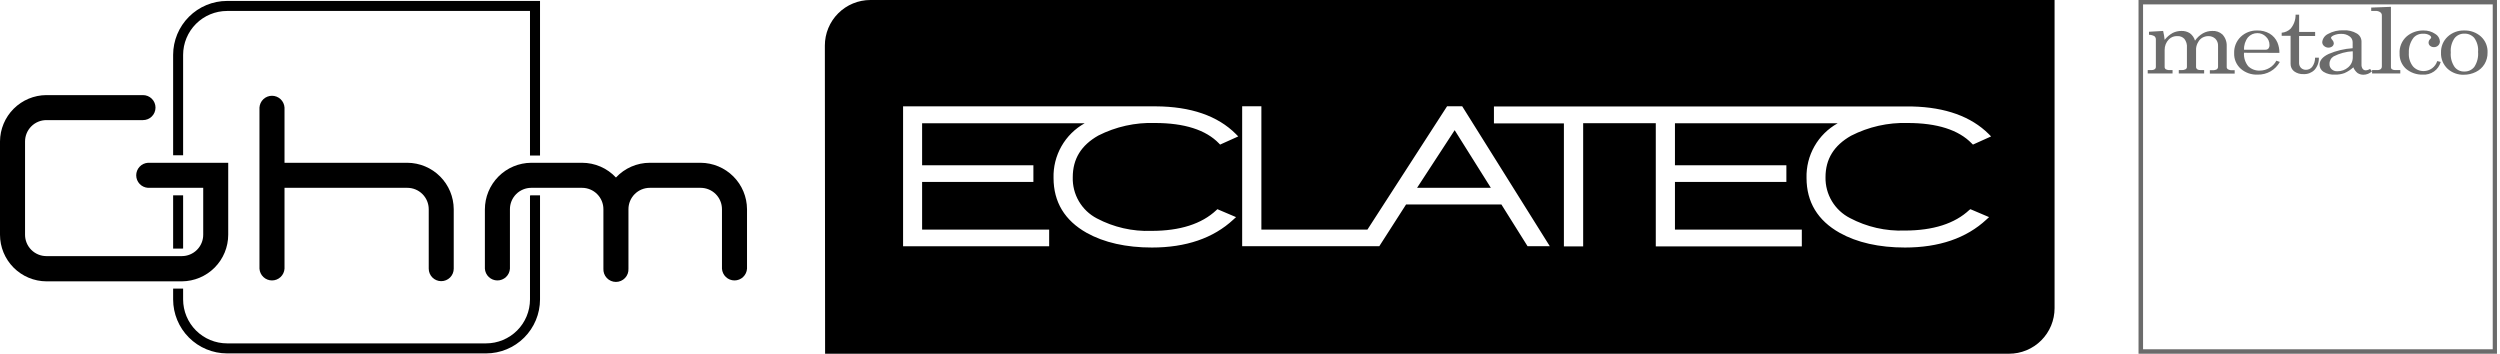 <svg width="536" height="76" viewBox="0 0 536 76" fill="none" xmlns="http://www.w3.org/2000/svg">
<g clip-path="url(#clip0_1313_1492)">
<path fill-rule="evenodd" clip-rule="evenodd" d="M182.88 0.741C184.066 0.251 185.337 -0.001 186.62 5.12868e-06H440.5V66.07C440.501 67.353 440.25 68.624 439.759 69.81C439.269 70.996 438.549 72.074 437.641 72.981C436.734 73.889 435.656 74.609 434.47 75.099C433.285 75.59 432.013 75.841 430.73 75.84H176.9L176.85 9.77C176.849 8.487 177.101 7.216 177.591 6.03C178.082 4.844 178.801 3.766 179.709 2.859C180.616 1.951 181.694 1.232 182.88 0.741ZM293.18 49.22L310.25 22.79H313.5L332.28 52.79H327.51L321.9 43.84H301.46L295.72 52.79H266.32V22.79H270.44V49.22H293.18ZM303.82 40.27H319.64L311.88 27.91L303.82 40.27ZM247.62 26.37C243.411 26.23 239.236 27.155 235.48 29.06C231.8 31.15 230 34.06 230 38C229.945 39.806 230.4 41.592 231.312 43.152C232.225 44.712 233.558 45.983 235.16 46.82C238.767 48.728 242.813 49.652 246.89 49.5C252.98 49.5 257.65 48.01 260.77 45.07L261.01 44.85L265.01 46.55L264.44 47.07C260.14 51.07 254.27 53.07 246.98 53.07C241.44 53.07 236.72 52.01 232.98 49.92C228.27 47.27 225.88 43.31 225.88 38.15C225.814 35.773 226.401 33.424 227.577 31.358C228.753 29.291 230.473 27.587 232.55 26.43H197.7V35.43H221.56V39H197.7V49.22H224.94V52.8H193.62V22.8H247.76C255.28 22.83 261.07 24.82 264.97 28.73L265.48 29.25L261.59 31L261.34 30.74C258.54 27.84 253.92 26.37 247.62 26.37ZM422.24 45C419.12 47.94 414.45 49.43 408.36 49.43C404.282 49.581 400.237 48.656 396.63 46.75C395.024 45.929 393.681 44.674 392.755 43.127C391.828 41.58 391.355 39.803 391.39 38C391.39 34.1 393.19 31.19 396.87 29.1C400.619 27.183 404.791 26.244 409 26.37C415.3 26.37 419.92 27.84 422.73 30.74L423 31L426.89 29.25L426.38 28.73C422.62 25 417.13 23 410 22.83H320.3V26.45H335.3V52.83H339.43V26.41H355V52.83H386.31V49.22H359.11V39H383V35.43H359.11V26.43H394C391.921 27.586 390.198 29.289 389.021 31.356C387.843 33.422 387.255 35.772 387.32 38.15C387.32 43.31 389.71 47.27 394.43 49.92C398.16 52.01 402.89 53.07 408.43 53.07C415.72 53.07 421.59 51.07 425.89 47.07L426.46 46.55L422.46 44.85L422.24 45Z" fill="black"/>
<path d="M87.34 34.9H61V23.06C60.958 22.376 60.657 21.734 60.158 21.265C59.659 20.795 59 20.534 58.315 20.534C57.63 20.534 56.971 20.795 56.472 21.265C55.973 21.734 55.672 22.376 55.63 23.06V57.6C55.672 58.284 55.973 58.926 56.472 59.395C56.971 59.865 57.63 60.126 58.315 60.126C59 60.126 59.659 59.865 60.158 59.395C60.657 58.926 60.958 58.284 61 57.6V40.27H87.34C88.554 40.273 89.717 40.756 90.576 41.614C91.434 42.473 91.917 43.636 91.92 44.85V57.6C91.92 58.311 92.202 58.992 92.705 59.495C93.207 59.998 93.889 60.28 94.6 60.28C95.311 60.28 95.992 59.998 96.495 59.495C96.998 58.992 97.28 58.311 97.28 57.6V44.85C97.267 42.217 96.216 39.695 94.355 37.832C92.494 35.969 89.973 34.916 87.34 34.9Z" fill="black"/>
<path d="M39.26 53.28V41.88H37.12V53.3H39L39.26 53.28Z" fill="black"/>
<path d="M113.63 41.91V64.21C113.627 66.707 112.634 69.1 110.868 70.864C109.101 72.629 106.707 73.62 104.21 73.62H48.68C46.184 73.617 43.791 72.625 42.026 70.861C40.26 69.098 39.265 66.706 39.26 64.21V61.87H38.99H37.12V64.19C37.12 67.258 38.337 70.2 40.505 72.371C42.672 74.542 45.612 75.765 48.68 75.77H104.21C107.276 75.767 110.216 74.549 112.385 72.382C114.554 70.215 115.775 67.276 115.78 64.21V41.88H113.9L113.63 41.91Z" fill="black"/>
<path d="M48.68 0.2C45.616 0.205 42.679 1.425 40.512 3.592C38.345 5.758 37.125 8.696 37.12 11.76V33.29H39.26V11.76C39.265 9.264 40.26 6.872 42.026 5.108C43.791 3.345 46.184 2.353 48.68 2.35H113.63V33.35H113.9H115.78V0.2H48.68Z" fill="black"/>
<path d="M48.93 50.33V34.9H31.73C31.046 34.942 30.404 35.243 29.935 35.742C29.465 36.241 29.204 36.9 29.204 37.585C29.204 38.27 29.465 38.929 29.935 39.428C30.404 39.927 31.046 40.228 31.73 40.27H43.57V50.33C43.57 51.543 43.089 52.706 42.232 53.565C41.375 54.423 40.213 54.907 39 54.91H9.94C8.727 54.907 7.565 54.423 6.708 53.565C5.851 52.706 5.37 51.543 5.37 50.33V30.33C5.37 29.117 5.851 27.953 6.708 27.095C7.565 26.236 8.727 25.753 9.94 25.75H30.66C31.371 25.75 32.052 25.468 32.555 24.965C33.058 24.462 33.34 23.781 33.34 23.07C33.34 22.359 33.058 21.677 32.555 21.175C32.052 20.672 31.371 20.39 30.66 20.39H9.94C7.31 20.406 4.793 21.456 2.932 23.315C1.072 25.174 0.018 27.69 1.62234e-09 30.32L1.62234e-09 50.32C-4.75512e-05 52.962 1.045 55.496 2.908 57.37C4.77 59.243 7.298 60.304 9.94 60.32H39C41.638 60.301 44.162 59.241 46.022 57.37C47.882 55.499 48.927 52.968 48.93 50.33Z" fill="black"/>
<path d="M150.21 34.9H139.32C137.958 34.9 136.61 35.181 135.361 35.724C134.112 36.268 132.988 37.063 132.06 38.06C131.131 37.063 130.008 36.269 128.759 35.725C127.51 35.181 126.162 34.901 124.8 34.9H113.9C111.258 34.916 108.73 35.976 106.868 37.85C105.005 39.724 103.96 42.258 103.96 44.9V57.6C104.002 58.284 104.303 58.926 104.802 59.395C105.301 59.865 105.96 60.126 106.645 60.126C107.33 60.126 107.989 59.865 108.488 59.395C108.987 58.926 109.288 58.284 109.33 57.6V44.85C109.33 43.637 109.811 42.474 110.668 41.615C111.525 40.756 112.687 40.273 113.9 40.27H124.8C126.013 40.273 127.175 40.756 128.032 41.615C128.889 42.474 129.37 43.637 129.37 44.85V57.59C129.348 57.956 129.4 58.323 129.525 58.669C129.65 59.014 129.844 59.33 130.096 59.597C130.347 59.864 130.651 60.078 130.988 60.223C131.325 60.369 131.688 60.444 132.055 60.444C132.422 60.444 132.785 60.369 133.122 60.223C133.459 60.078 133.763 59.864 134.014 59.597C134.266 59.33 134.46 59.014 134.585 58.669C134.709 58.323 134.762 57.956 134.74 57.59V44.85C134.74 43.635 135.222 42.47 136.081 41.611C136.94 40.752 138.105 40.27 139.32 40.27H150.21C150.811 40.27 151.407 40.388 151.963 40.618C152.518 40.849 153.023 41.186 153.449 41.611C153.874 42.037 154.211 42.541 154.441 43.097C154.672 43.653 154.79 44.248 154.79 44.85V57.6C154.832 58.284 155.133 58.926 155.632 59.395C156.131 59.865 156.79 60.126 157.475 60.126C158.16 60.126 158.819 59.865 159.318 59.395C159.817 58.926 160.118 58.284 160.16 57.6V44.85C160.147 42.215 159.094 39.692 157.231 37.829C155.368 35.966 152.845 34.913 150.21 34.9Z" fill="black"/>
</g>
<g clip-path="url(#clip1_1313_1492)">
<path fill-rule="evenodd" clip-rule="evenodd" d="M458.5 0H535.351V75.84H458.5V0ZM459.473 0.948V74.88H534.441V0.948H459.473Z" fill="#6B6B6B"/>
<path fill-rule="evenodd" clip-rule="evenodd" d="M460.745 6.806L463.776 6.634C463.926 7.262 464.034 7.899 464.1 8.542C464.568 7.941 465.154 7.439 465.821 7.065C466.405 6.775 467.051 6.627 467.704 6.634C468.344 6.612 468.975 6.783 469.513 7.126C470.045 7.522 470.431 8.08 470.61 8.714C471.048 8.077 471.623 7.543 472.294 7.151C472.909 6.805 473.606 6.627 474.314 6.634C474.709 6.609 475.104 6.662 475.477 6.791C475.85 6.92 476.192 7.122 476.484 7.385C477.108 8.054 477.439 8.938 477.407 9.846V14.289C477.393 14.394 477.407 14.501 477.449 14.598C477.491 14.695 477.558 14.78 477.644 14.843C477.928 15.004 478.254 15.077 478.58 15.052H479.116V15.778H473.791V15.052H474.327C474.654 15.08 474.983 15.016 475.275 14.868C475.366 14.802 475.439 14.714 475.487 14.613C475.535 14.512 475.556 14.401 475.549 14.289V9.846C475.566 9.565 475.523 9.283 475.424 9.018C475.326 8.753 475.173 8.512 474.975 8.308C474.774 8.12 474.537 7.974 474.278 7.876C474.019 7.779 473.743 7.733 473.466 7.742C473.03 7.744 472.601 7.854 472.219 8.062C471.837 8.274 471.526 8.59 471.321 8.972C471.041 9.41 470.874 9.909 470.835 10.425V14.265C470.823 14.373 470.839 14.482 470.88 14.583C470.922 14.684 470.987 14.773 471.072 14.843C471.302 14.986 471.574 15.051 471.845 15.028H472.568V15.754H467.131V15.028H467.742C468.041 15.048 468.339 14.984 468.602 14.843C468.688 14.792 468.758 14.719 468.806 14.633C468.854 14.546 468.878 14.449 468.877 14.351V10.228C468.942 9.55 468.746 8.874 468.328 8.332C468.141 8.134 467.913 7.978 467.658 7.876C467.404 7.774 467.13 7.728 466.856 7.742C466.516 7.719 466.176 7.769 465.857 7.887C465.539 8.006 465.25 8.192 465.01 8.431C464.416 9.038 464.089 9.852 464.1 10.695V14.265C464.087 14.369 464.099 14.475 464.136 14.573C464.173 14.672 464.233 14.76 464.312 14.831C464.602 14.986 464.931 15.054 465.26 15.028H465.796V15.754H460.471V15.028H461.281C461.524 15.043 461.766 14.978 461.967 14.843C462.045 14.786 462.109 14.712 462.152 14.627C462.196 14.541 462.218 14.447 462.217 14.351V8.492C462.227 8.357 462.205 8.221 462.153 8.095C462.101 7.969 462.02 7.856 461.917 7.766C461.562 7.562 461.157 7.455 460.745 7.458V6.806ZM488.707 11.335C488.716 10.576 488.572 9.823 488.283 9.12C487.942 8.32 487.352 7.648 486.599 7.2C485.794 6.738 484.874 6.508 483.943 6.535C483.296 6.519 482.652 6.63 482.049 6.86C481.445 7.09 480.893 7.436 480.426 7.877C479.951 8.332 479.579 8.881 479.334 9.487C479.089 10.094 478.976 10.745 479.004 11.397C478.976 12.03 479.092 12.661 479.342 13.244C479.593 13.827 479.971 14.348 480.451 14.769C481.441 15.615 482.721 16.055 484.03 16C485.001 16.025 485.96 15.784 486.801 15.304C487.642 14.823 488.332 14.123 488.794 13.28L488.058 13.009C487.717 13.649 487.206 14.185 486.58 14.56C485.954 14.935 485.236 15.135 484.504 15.138C484.044 15.158 483.586 15.084 483.156 14.921C482.727 14.758 482.337 14.51 482.009 14.191C481.357 13.375 481.037 12.348 481.112 11.311L488.707 11.335ZM481.124 10.658C481.076 9.701 481.377 8.758 481.972 8C482.22 7.717 482.526 7.491 482.87 7.336C483.215 7.181 483.589 7.101 483.968 7.102C484.306 7.096 484.642 7.159 484.955 7.286C485.268 7.413 485.552 7.601 485.788 7.84C486.04 8.065 486.241 8.341 486.376 8.649C486.512 8.956 486.579 9.289 486.574 9.625C486.6 9.911 486.515 10.197 486.337 10.425C486.257 10.506 486.16 10.57 486.052 10.61C485.944 10.65 485.829 10.667 485.714 10.658H481.124ZM492.174 3.151H492.935V6.843H496.365V7.717H492.922V13.415C492.907 13.624 492.936 13.833 493.007 14.03C493.078 14.227 493.189 14.408 493.334 14.56C493.477 14.694 493.645 14.799 493.829 14.869C494.013 14.938 494.209 14.972 494.406 14.966C494.657 14.966 494.905 14.911 495.132 14.805C495.358 14.698 495.558 14.543 495.716 14.351C496.141 13.776 496.364 13.08 496.352 12.369H497.163C497.209 13.342 496.863 14.293 496.202 15.015C495.9 15.31 495.539 15.54 495.141 15.691C494.744 15.841 494.32 15.909 493.895 15.889C493.157 15.929 492.429 15.711 491.837 15.274C491.599 15.083 491.409 14.84 491.281 14.565C491.154 14.29 491.092 13.989 491.101 13.686V7.68H489.193V7.015C489.912 6.958 490.588 6.653 491.101 6.154C491.812 5.312 492.192 4.246 492.174 3.151ZM508.138 14.769L508.549 15.298C508.053 15.76 507.398 16.019 506.716 16.025C506.274 16.027 505.841 15.903 505.469 15.668C505.06 15.345 504.746 14.92 504.558 14.437C503.999 14.947 503.359 15.363 502.663 15.668C502.021 15.905 501.34 16.018 500.655 16C499.78 16.062 498.907 15.851 498.16 15.397C497.901 15.235 497.688 15.012 497.54 14.747C497.391 14.483 497.313 14.185 497.312 13.883C497.312 12.96 497.961 12.185 499.258 11.569C500.89 10.87 502.633 10.453 504.409 10.338V9.009C504.403 8.765 504.337 8.526 504.218 8.311C504.098 8.097 503.929 7.914 503.723 7.778C503.215 7.42 502.601 7.238 501.977 7.262C501.392 7.244 500.811 7.362 500.281 7.606C499.944 7.778 499.769 7.951 499.769 8.111C499.809 8.284 499.906 8.44 500.044 8.554C500.223 8.744 500.336 8.985 500.368 9.243C500.37 9.376 500.342 9.509 500.286 9.63C500.23 9.751 500.147 9.859 500.044 9.945C499.796 10.128 499.493 10.224 499.183 10.215C498.841 10.205 498.513 10.074 498.26 9.846C498.14 9.742 498.044 9.613 497.979 9.469C497.915 9.324 497.883 9.167 497.886 9.009C497.927 8.639 498.064 8.286 498.282 7.982C498.5 7.678 498.793 7.435 499.133 7.274C500.141 6.719 501.285 6.45 502.438 6.498C503.447 6.435 504.452 6.675 505.319 7.188C505.615 7.363 505.861 7.61 506.033 7.905C506.205 8.2 506.299 8.533 506.305 8.874V13.797C506.277 14.135 506.365 14.473 506.554 14.757C506.629 14.857 506.727 14.938 506.839 14.994C506.952 15.049 507.076 15.078 507.203 15.077C507.539 15.069 507.865 14.962 508.138 14.769ZM504.396 10.991C502.979 11.072 501.594 11.445 500.331 12.086C500.051 12.256 499.821 12.495 499.666 12.781C499.51 13.066 499.434 13.387 499.445 13.711C499.432 13.923 499.467 14.136 499.547 14.334C499.626 14.531 499.749 14.71 499.907 14.855C500.075 15.004 500.273 15.118 500.487 15.19C500.701 15.262 500.928 15.29 501.154 15.274C502.004 15.287 502.827 14.984 503.461 14.425C503.768 14.162 504.014 13.837 504.182 13.471C504.35 13.106 504.436 12.709 504.434 12.308V11.077L504.396 10.991ZM512.578 1.465L508.387 1.625V2.338H509.335C509.702 2.323 510.062 2.432 510.358 2.646C510.465 2.728 510.55 2.835 510.604 2.958C510.659 3.08 510.681 3.214 510.67 3.348V14.228C510.675 14.341 510.654 14.454 510.609 14.559C510.564 14.663 510.495 14.756 510.408 14.831C510.179 14.978 509.907 15.047 509.635 15.028H508.574V15.754H514.623V15.028H513.501C513.259 15.033 513.02 14.969 512.815 14.843C512.75 14.797 512.697 14.736 512.662 14.665C512.627 14.594 512.611 14.516 512.615 14.437V1.465H512.578ZM522.555 13.095L523.291 13.28C523.065 14.105 522.556 14.827 521.851 15.323C521.146 15.819 520.289 16.058 519.425 16C518.127 16.035 516.861 15.597 515.87 14.769C515.409 14.355 515.045 13.846 514.803 13.279C514.562 12.711 514.45 12.098 514.474 11.483C514.429 10.793 514.544 10.102 514.81 9.463C515.076 8.823 515.485 8.251 516.008 7.791C517.011 6.949 518.295 6.502 519.612 6.535C520.5 6.515 521.372 6.769 522.106 7.262C522.396 7.428 522.639 7.662 522.815 7.943C522.991 8.224 523.095 8.544 523.117 8.874C523.117 9.039 523.085 9.202 523.021 9.354C522.956 9.507 522.862 9.645 522.742 9.76C522.623 9.873 522.483 9.962 522.328 10.021C522.174 10.081 522.01 10.109 521.844 10.105C521.552 10.115 521.265 10.024 521.034 9.846C520.923 9.762 520.834 9.654 520.774 9.53C520.713 9.406 520.683 9.27 520.685 9.132C520.689 8.98 520.726 8.83 520.792 8.692C520.859 8.554 520.954 8.432 521.071 8.332C521.16 8.255 521.221 8.151 521.246 8.037C521.246 7.852 521.109 7.68 520.809 7.508C520.429 7.3 519.996 7.206 519.562 7.237C519.17 7.21 518.777 7.273 518.414 7.42C518.051 7.567 517.726 7.795 517.467 8.086C516.758 9.02 516.4 10.169 516.457 11.335C516.381 12.384 516.701 13.423 517.355 14.252C517.644 14.571 518.001 14.824 518.399 14.994C518.797 15.164 519.228 15.247 519.662 15.237C520.303 15.228 520.926 15.02 521.44 14.642C521.955 14.264 522.337 13.736 522.53 13.132L522.555 13.095ZM528.342 6.535C529.662 6.496 530.945 6.963 531.922 7.84C532.396 8.277 532.768 8.81 533.011 9.403C533.254 9.996 533.364 10.635 533.331 11.274C533.352 12.138 533.127 12.991 532.682 13.735C532.242 14.46 531.602 15.044 530.837 15.421C530.032 15.822 529.143 16.028 528.242 16.025C526.97 16.064 525.731 15.614 524.788 14.769C524.309 14.325 523.932 13.784 523.685 13.182C523.437 12.581 523.324 11.934 523.353 11.286C523.331 10.646 523.447 10.008 523.694 9.416C523.942 8.824 524.314 8.291 524.788 7.852C525.75 6.968 527.028 6.495 528.342 6.535ZM528.342 7.212C527.942 7.203 527.546 7.286 527.184 7.455C526.823 7.624 526.506 7.874 526.259 8.185C525.64 9.079 525.354 10.158 525.449 11.237C525.351 12.336 525.637 13.434 526.259 14.351C526.5 14.668 526.816 14.924 527.178 15.095C527.541 15.267 527.94 15.349 528.342 15.335C528.753 15.349 529.161 15.267 529.534 15.096C529.907 14.925 530.233 14.669 530.487 14.351C531.111 13.398 531.396 12.268 531.298 11.138C531.396 10.074 531.109 9.01 530.487 8.135C530.224 7.832 529.894 7.591 529.522 7.431C529.151 7.271 528.747 7.196 528.342 7.212Z" fill="#6B6B6B"/>
</g>
<defs>
<clipPath id="clip0_1313_1492">
<rect width="440.5" height="75.84" fill="white"/>
</clipPath>
<clipPath id="clip1_1313_1492">
<rect width="76.851" height="75.84" fill="white" transform="translate(458.5)"/>
</clipPath>
</defs>
</svg>

